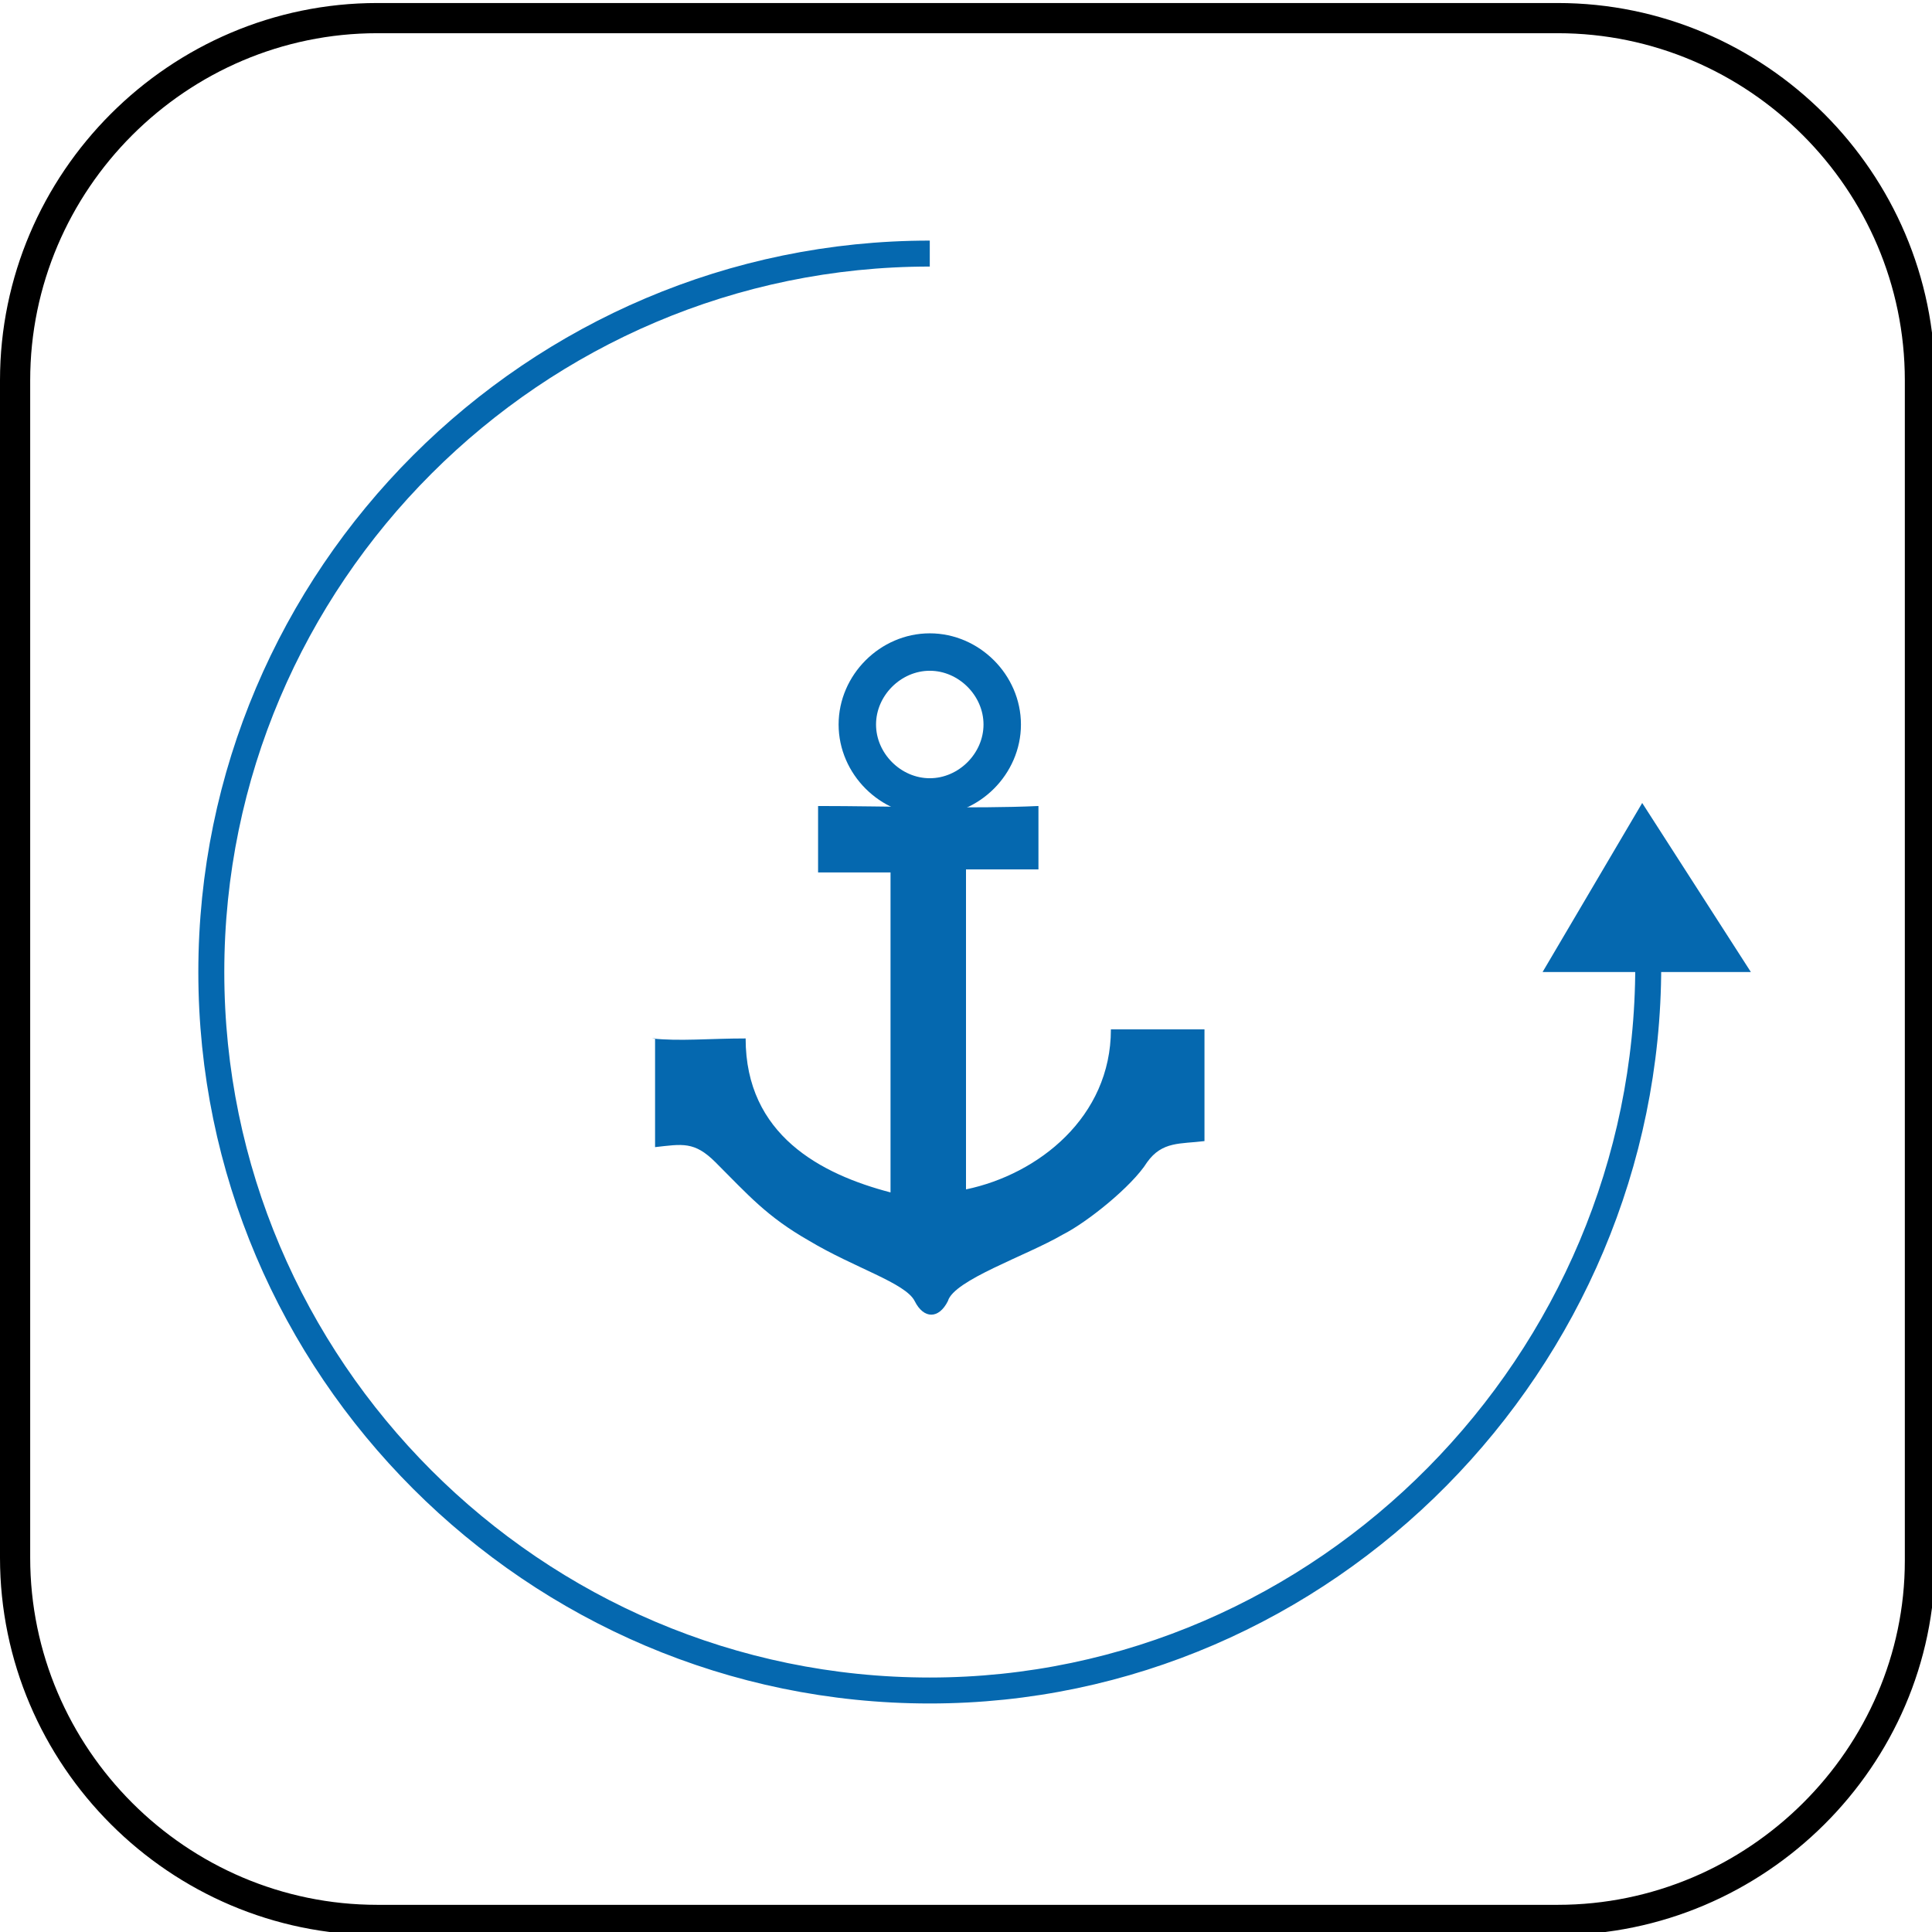 <?xml version="1.0" encoding="utf-8"?>
<!-- Generator: Adobe Illustrator 25.2.1, SVG Export Plug-In . SVG Version: 6.00 Build 0)  -->
<svg version="1.1" id="Layer_1" xmlns="http://www.w3.org/2000/svg" xmlns:xlink="http://www.w3.org/1999/xlink" x="0px" y="0px"
	 viewBox="0 0 64 64" style="enable-background:new 0 0 64 64;" xml:space="preserve">
<style type="text/css">
	.st0{fill:none;stroke:#000000;stroke-miterlimit:10;}
	.st1{fill:none;stroke:#0568AF;stroke-width:0.86;stroke-miterlimit:10;}
	.st2{fill-rule:evenodd;clip-rule:evenodd;fill:#0568AF;}
	.st3{fill:none;stroke:#0568AF;stroke-width:1.24;stroke-linecap:round;stroke-linejoin:round;stroke-miterlimit:10;}
</style>
<path class="st0" d="M51.6,63.6H12.5c-6.6,0-12-5.4-12-12v-39c0-6.6,5.4-12,12-12h39.1c6.6,0,12,5.4,12,12v39.1
	C63.6,58.2,58.2,63.6,51.6,63.6z"/>
<path class="st1" d="M30.8,8.4C17.7,8.4,7,19.1,7,32.2C7,45.3,17.7,56,30.8,56s23.8-10.9,23.8-24"/>
<polyline class="st2" points="54.4,26.6 51.1,32.2 58,32.2 54.4,26.6 "/>
<path class="st2" d="M21.6,34.4c0.9,0.1,1.9,0,3.1,0c0,3.2,2.5,4.5,4.8,5.1c0-3.1,0-8.2,0-10.6c-0.4,0-1.9,0-2.4,0
	c0-0.7,0-1.4,0-2.2c2.3,0,5.1,0.1,7.3,0c0,0.8,0,1.5,0,2.1c-0.7,0-1.9,0-2.4,0c0,2.4,0,7.5,0,10.6c2.4-0.5,4.8-2.4,4.8-5.3
	c1.2,0,1.9,0,3.1,0c0,1.7,0,2.7,0,3.7c-0.8,0.1-1.4,0-1.9,0.7c-0.5,0.8-2,2-2.8,2.4c-1.2,0.7-3.6,1.5-3.8,2.2
	c-0.3,0.6-0.8,0.6-1.1,0c-0.3-0.6-2-1.1-3.5-2c-1.4-0.8-2-1.5-3.1-2.6c-0.7-0.7-1.1-0.6-2-0.5V34.4"/>
<path class="st3" d="M28.4,24c0,1.3,1.1,2.4,2.4,2.4s2.4-1.1,2.4-2.4s-1.1-2.4-2.4-2.4S28.4,22.7,28.4,24"/>
</svg>

